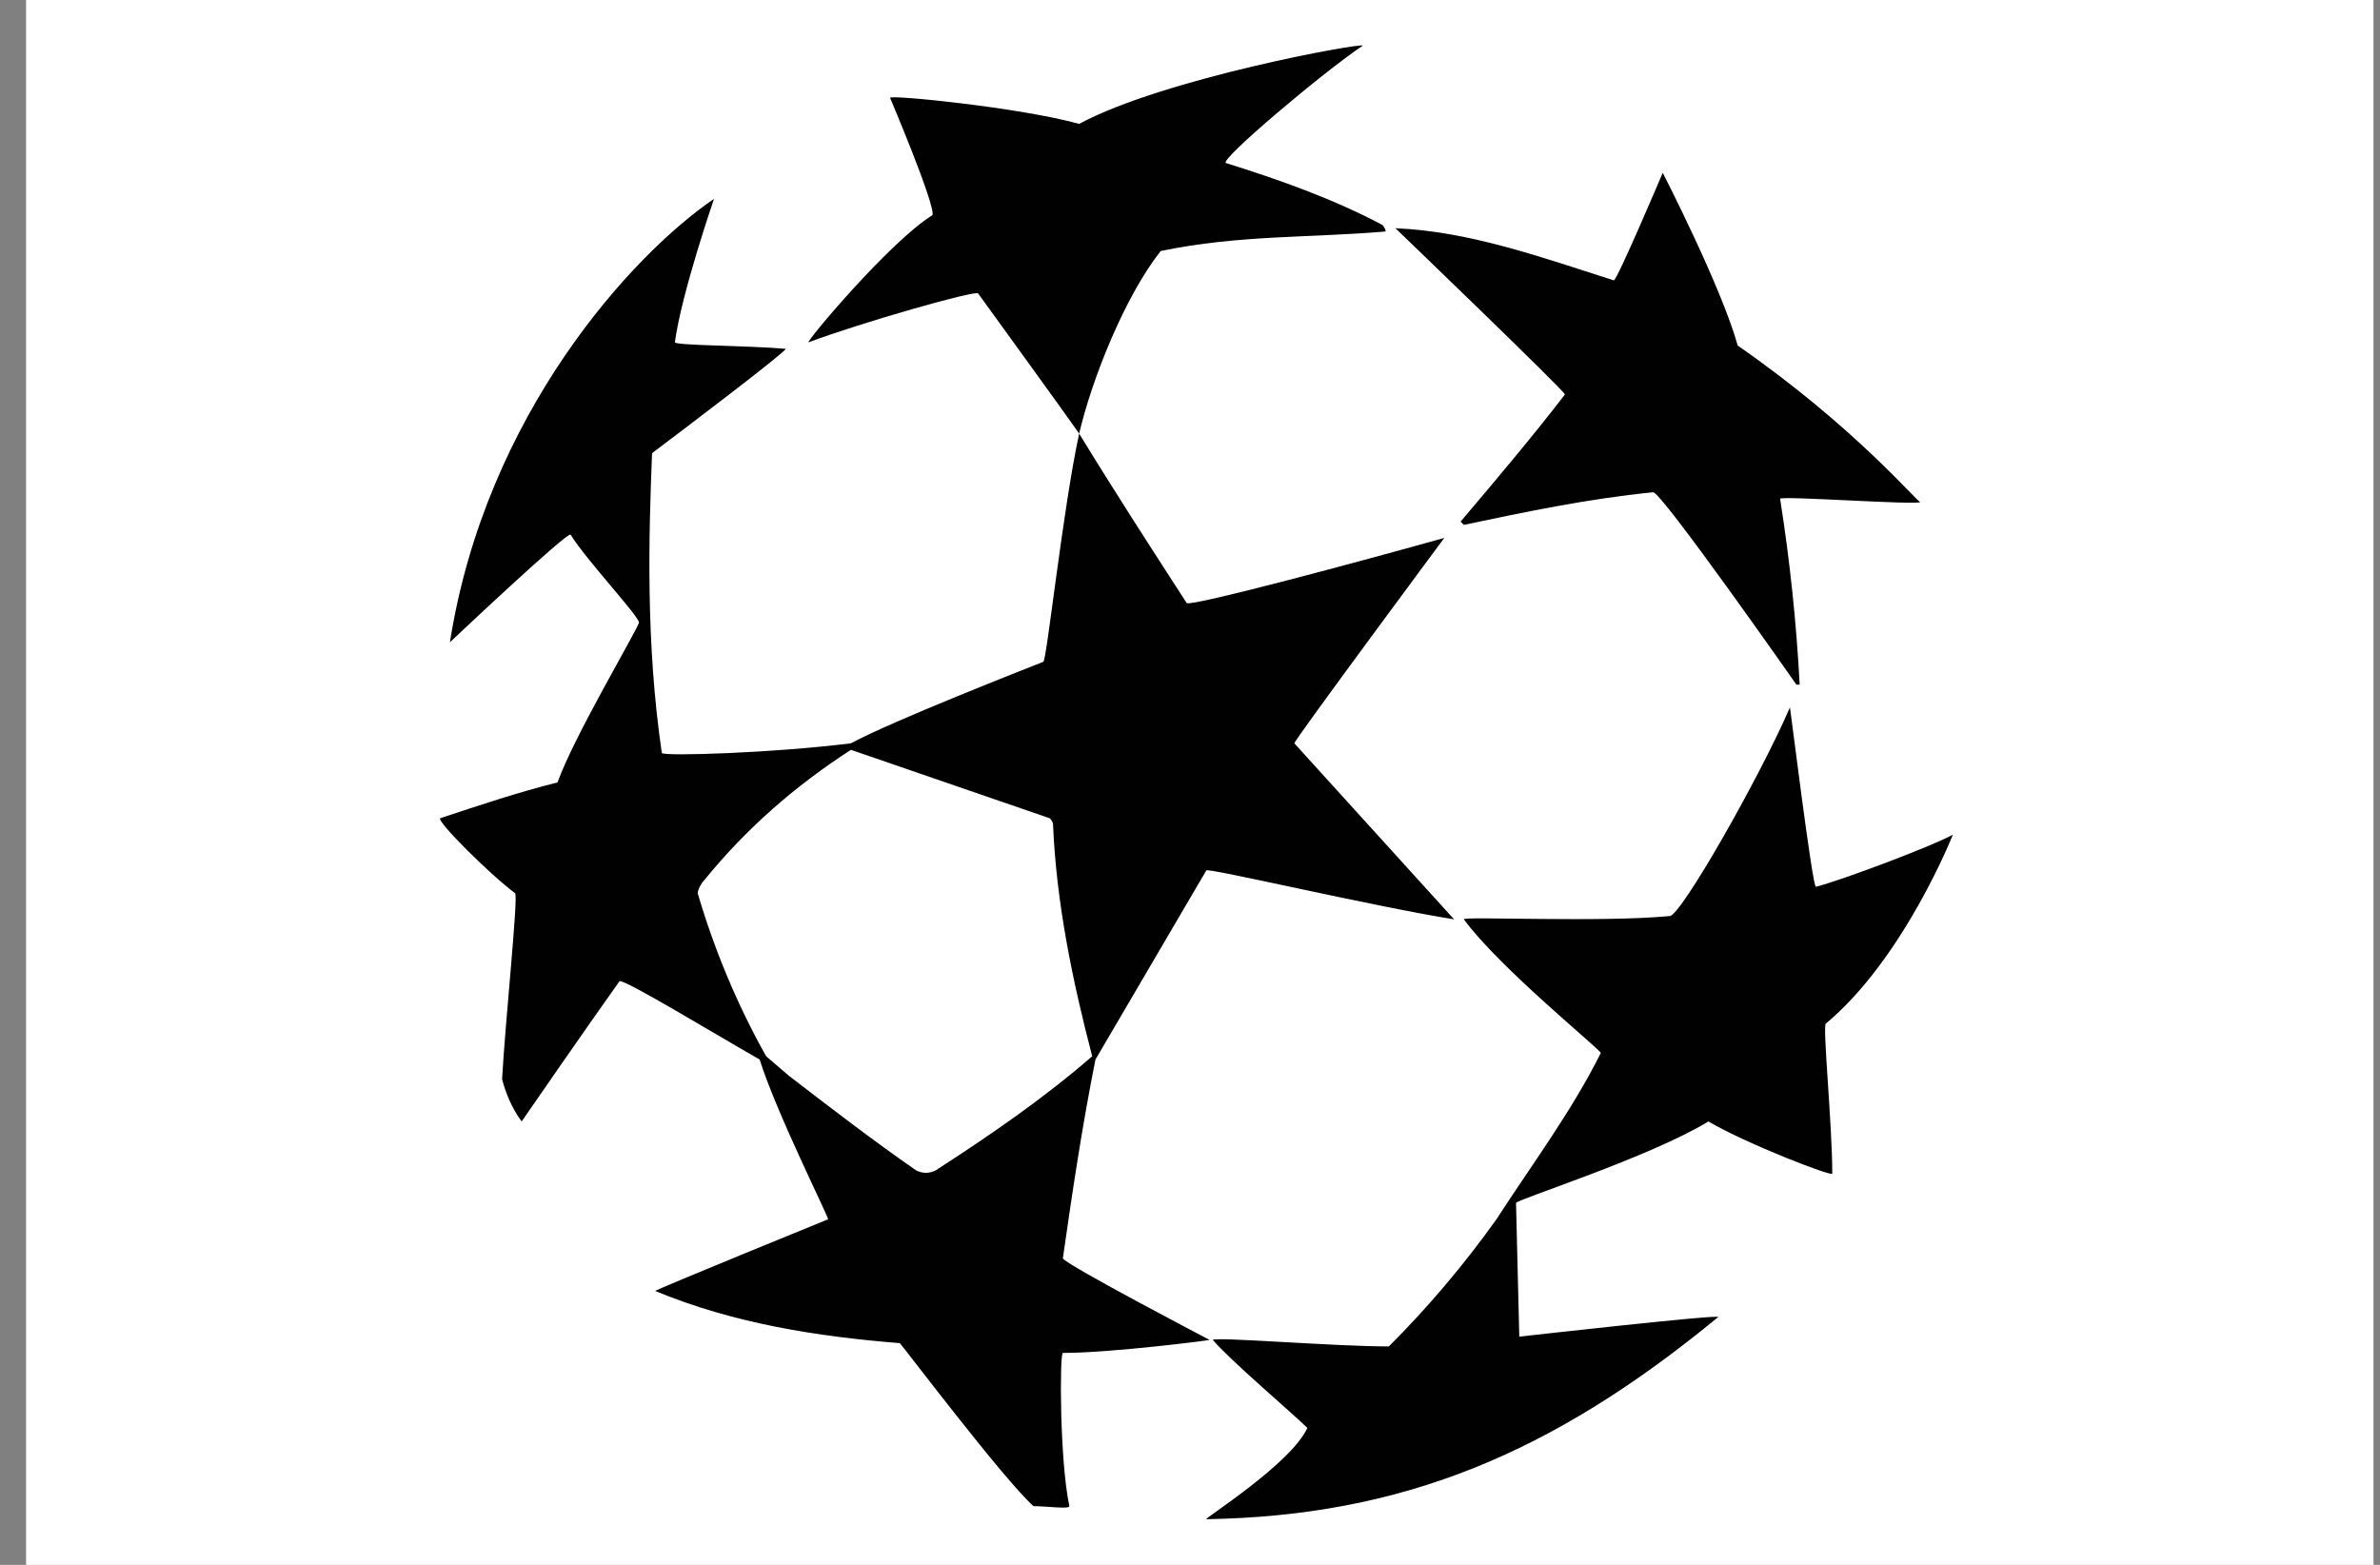 <?xml version="1.0" encoding="utf-8"?>
<!-- Generator: Adobe Illustrator 24.1.2, SVG Export Plug-In . SVG Version: 6.00 Build 0)  -->
<svg version="1.1" id="Слой_1" xmlns="http://www.w3.org/2000/svg" xmlns:xlink="http://www.w3.org/1999/xlink" x="0px" y="0px"
	 viewBox="0 0 73 48" enable-background="new 0 0 73 48" xml:space="preserve">
<rect x="0" y="0" width="73" height="48" fill="#808080" stroke="none"/>
<rect x="0.8" fill="#FFFFFF" width="72" height="48"/>
<path fill="#010101" d="M54.9,21.7c0-0.1,0.7,5.6,0.8,5.5c0.8-0.2,3.7-1.3,4.2-1.6c0,0-1.5,3.8-3.9,5.8c-0.1,0.1,0.2,3.1,0.2,4.6
	c0,0.1-2.6-0.9-3.8-1.6c-1.8,1.1-5.9,2.4-5.9,2.5l0.1,4.1c0,0,6.2-0.7,6.1-0.6c-5.1,4.2-9.7,6.1-15.7,6.2c-0.1,0,2.6-1.7,3.1-2.8
	c-0.4-0.4-2.4-2.1-2.9-2.7c0.1-0.1,3.7,0.2,5.4,0.2c1.2-1.2,2.3-2.5,3.3-3.9c1.1-1.7,2.3-3.3,3.2-5.1c0-0.1-3.1-2.6-4.2-4.1
	c-0.1-0.1,4.2,0.1,6.3-0.1C51.5,28.2,54,23.8,54.9,21.7z M41.8,1.4c-1.2,0.8-4.4,3.5-4.2,3.6c1.6,0.5,3.3,1.1,4.8,1.9
	c0,0,0.1,0.1,0.1,0.2c-2.3,0.2-4.5,0.1-6.9,0.6c-1.1,1.4-2.1,3.9-2.5,5.6c1.1,1.8,2.2,3.5,3.3,5.2c0.2,0.1,5.4-1.3,7.9-2
	c0,0-4.6,6.2-4.6,6.3c0,0,4.9,5.4,4.9,5.4c-2.5-0.4-7.6-1.6-7.6-1.5l-3.4,5.8c-0.4,2-0.7,4-1,6.1c0.1,0.2,4.5,2.5,4.5,2.5
	c0.1,0-3,0.4-4.5,0.4c-0.1,0-0.1,3.3,0.2,4.7c0,0.1-0.7,0-1.1,0c-0.9-0.8-4-4.9-4.1-5c-2.5-0.2-5.1-0.6-7.5-1.6
	c-0.1,0,5.3-2.2,5.3-2.2c0-0.1-1.6-3.3-2.1-4.9c-1.4-0.8-4.2-2.5-4.3-2.4c-1,1.4-3,4.3-3,4.3c-0.3-0.4-0.5-0.9-0.6-1.3
	c0.1-1.8,0.5-5.6,0.4-5.7c-0.8-0.6-2.4-2.2-2.3-2.3c1.2-0.4,2.4-0.8,3.6-1.1c0.5-1.4,2.4-4.6,2.5-4.9c0-0.2-1.6-1.9-2.1-2.7
	c-0.1-0.1-3.7,3.3-3.7,3.3c1.1-7,5.6-11.9,8.1-13.6c0,0-1,2.9-1.2,4.4c0,0.1,2.3,0.1,3.4,0.2c0,0.1-3.3,2.6-4.1,3.2
	c-0.1,2.5-0.2,5.8,0.3,9.2c0.1,0.1,3.4,0,5.8-0.3c1.3-0.7,5.4-2.3,5.9-2.5c0.1,0,0.6-4.7,1.1-7c-0.2-0.3-3.1-4.3-3.1-4.3
	c-0.1-0.1-3.6,0.9-5.2,1.5c-0.1,0,2.5-3.1,3.8-3.9c0.1-0.3-1.3-3.6-1.3-3.6c0-0.1,4,0.3,5.8,0.8C35.7,2.4,41.8,1.3,41.8,1.4z
	 M21.6,27c-0.1,0.1-0.2,0.3-0.2,0.4c0.5,1.7,1.2,3.4,2.1,5l0.7,0.6c1.3,1,2.6,2,3.9,2.9c0.2,0.1,0.4,0.1,0.6,0
	c1.7-1.1,3.3-2.2,4.8-3.5c-0.6-2.3-1.1-4.7-1.2-7.1c0-0.1-0.1-0.2-0.1-0.2l-6.1-2.1C24.4,24.1,22.9,25.4,21.6,27z"/>
<path fill="#010101" d="M51,5.3c0,0,1.8,3.5,2.3,5.3c3.6,2.5,5.5,4.8,5.6,4.8c-0.1,0.1-4.3-0.2-4.3-0.1c0.3,1.9,0.5,3.8,0.6,5.7
	c0,0-0.1,0-0.1,0c0,0-4.2-6-4.4-5.9c-2,0.2-3.9,0.6-5.8,1c0,0,0,0-0.1-0.1c1.1-1.3,2.2-2.6,3.2-3.9C48,12,42.8,7,42.8,7
	c2.3,0.1,4.5,0.9,6.7,1.6C49.6,8.6,51,5.3,51,5.3z"/>
</svg>
